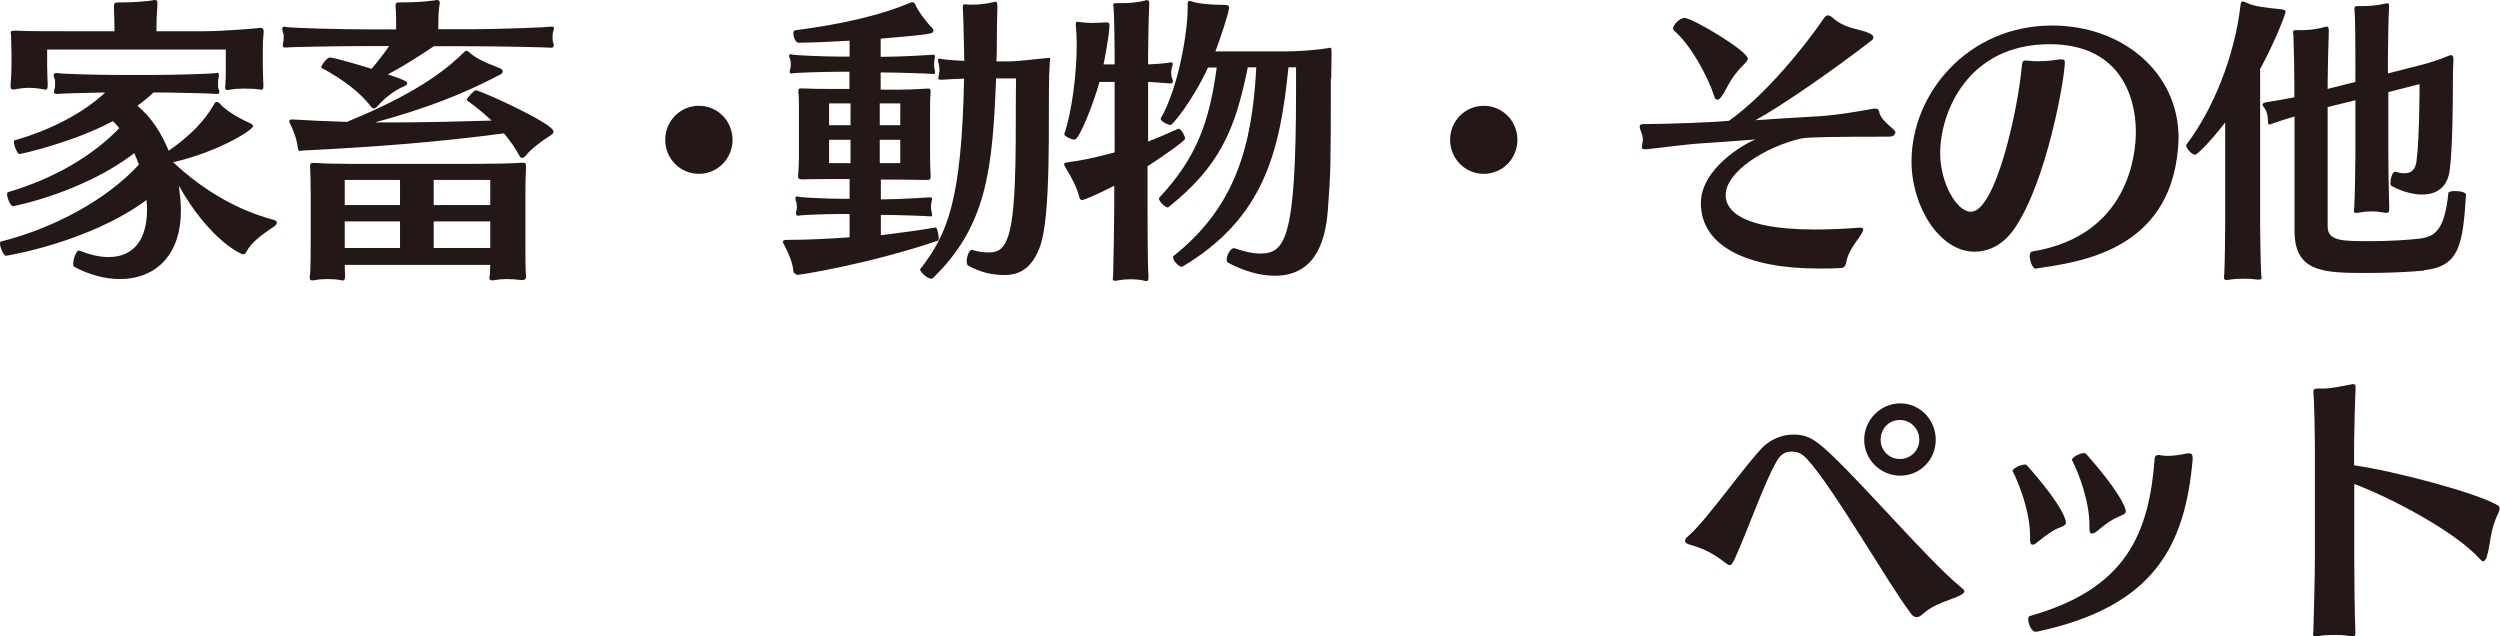 <?xml version="1.0" encoding="UTF-8"?>
<svg id="_レイヤー_2" data-name="レイヤー 2" xmlns="http://www.w3.org/2000/svg" viewBox="0 0 135.18 34.4">
  <defs>
    <style>
      .cls-1 {
        fill: #231815;
      }
    </style>
  </defs>
  <g id="_レイヤー_10" data-name="レイヤー 10">
    <g>
      <path class="cls-1" d="M13.32,13.62c-.05.08-.09.13-.17.13-.14,0-1.84-.8-3.48-3.71.06.46.11.9.11,1.3v.05c0,2.53-1.49,3.7-3.29,3.7-.79,0-1.65-.22-2.47-.66-.05-.02-.06-.1-.06-.18,0-.27.17-.7.3-.7h.03c.55.22,1.09.35,1.58.35,1.2,0,2.08-.75,2.08-2.58,0-.13,0-.26-.02-.4v-.11C4.82,13.11.36,13.83.32,13.83c-.13,0-.32-.46-.32-.67,0-.05.02-.1.05-.1,2.87-.72,5.73-2.27,7.46-4.16-.08-.21-.16-.42-.25-.62-2.76,2.13-6.51,2.87-6.56,2.87-.13,0-.32-.45-.32-.66,0-.05.02-.08.05-.1,2.28-.67,4.45-1.83,6.02-3.46-.11-.14-.22-.27-.35-.38-2.14,1.15-4.97,1.78-5.05,1.78-.11,0-.3-.46-.3-.66,0-.05.02-.08.03-.08,1.98-.56,3.75-1.5,4.91-2.59-.98.02-2.39.05-2.58.08h-.06c-.09,0-.13-.05-.13-.13,0-.05.02-.11.03-.16.03-.06.03-.18.03-.27,0-.11,0-.21-.03-.26-.03-.06-.05-.13-.05-.18,0-.08.03-.13.14-.13h.06c.24.05,2.2.1,3.09.1h2.26c.86,0,3.04-.05,3.28-.11h.05s.06.03.06.1-.02.14-.03.21c-.02.06-.02.18-.02.29,0,.1,0,.19.02.24.03.08.05.14.05.19,0,.06-.03.11-.09.11h-.05c-.21-.03-2.39-.08-3.26-.08h-.16c-.27.26-.57.5-.87.72.76.62,1.31,1.5,1.69,2.43,1.2-.83,1.93-1.62,2.42-2.45.05-.1.09-.19.19-.19.05,0,.1.03.17.11.27.3.87.71,1.62,1.04.11.05.16.1.16.16,0,.22-1.93,1.41-4.32,1.95,1.7,1.59,3.56,2.62,5.45,3.12.11.03.16.08.16.16,0,.05-.05.13-.13.18-.79.53-1.27.91-1.52,1.39ZM14.24,4.67c0,.13-.02.18-.11.18-.06,0-.14-.02-.25-.03-.11-.02-.4-.03-.7-.03-.27,0-.54.02-.71.05-.08.02-.14.03-.17.03-.09,0-.13-.05-.13-.14,0-.05.02-.11.02-.19.02-.3.02-.64.02-1.06v-.8H2.55v.83c0,.42.02.7.03,1.07,0,.19-.02.27-.14.27-.02,0-.05-.02-.08-.02-.25-.05-.54-.08-.79-.08-.24,0-.48.03-.65.06-.08.02-.14.03-.21.03-.09,0-.14-.05-.14-.18v-.05c.05-.58.05-.9.05-1.2v-.54c0-.26-.02-.51-.02-.93,0-.06-.02-.13-.02-.18,0-.06.03-.1.19-.1h.14c.43.03,1.9.03,3.03.03h2.25v-.22c0-.29-.02-.8-.03-1.1v-.05c0-.14.06-.19.25-.19h.24c.46,0,1.27-.05,1.6-.11.05-.02.08-.02.13-.02.11,0,.13.06.13.16v.14c-.03.34-.05.86-.05,1.18v.21h2.46c1.09,0,2.85-.14,3.12-.18h.05c.14,0,.17.08.17.21,0,.06-.02.14-.02.24-.02.18-.03.38-.03.96v.51c0,.48.02.74.03,1.1v.11Z"/>
      <path class="cls-1" d="M29.93,2.48c0,.06-.03.1-.11.1h-.03c-.21-.02-2.68-.08-4.48-.08h-1.85c-.84.56-1.62,1.07-2.49,1.52.95.32,1.05.4,1.05.48,0,.06-.06.13-.16.16-.52.22-1.03.61-1.47,1.1-.05.06-.11.1-.17.1-.05,0-.11-.02-.16-.1-.59-.77-1.52-1.47-2.69-2.1v-.02c0-.1.3-.53.46-.53.29,0,2.2.59,2.26.61.36-.42.68-.83.95-1.23h-.97c-1.76,0-4.42.05-4.59.08h-.06c-.11,0-.13-.05-.13-.11s.02-.14.03-.21c.02-.06.02-.13.02-.21,0-.1,0-.18-.02-.22-.02-.08-.06-.19-.06-.27,0-.06.03-.11.13-.11.03,0,.06.02.09.02.25.05,2.85.13,4.59.13h1.35v-.21c0-.34,0-.64-.03-1.01v-.08c0-.14.05-.16.27-.16.47,0,1.25-.02,1.85-.11.05-.02.08-.02.11-.02.13,0,.16.06.16.16,0,.05-.02.1-.02.14-.05.37-.06.66-.06,1.09v.19h1.62c1.82,0,4.37-.11,4.5-.14h.05c.06,0,.08.03.08.1s-.03.14-.05.22c-.02.05-.02.16-.02.26s0,.19.02.24c.02.08.05.16.05.22ZM29.93,7.12c0,.06-.03.11-.13.18-.59.37-1.11.79-1.36,1.1-.08.11-.16.14-.21.14-.06,0-.11-.05-.14-.11-.22-.42-.51-.82-.84-1.22-3.59.48-7.03.74-10.88.93-.05,0-.09.02-.14.02-.06,0-.11-.03-.13-.16-.02-.32-.17-.82-.41-1.3-.03-.06-.05-.11-.05-.14,0-.06.05-.1.14-.1h.05c.95.06,1.93.1,2.93.13,2.87-1.18,4.89-2.34,6.29-3.73.06-.06.11-.11.17-.11.05,0,.09.02.16.08.32.3.78.53,1.63.85.13.05.17.11.17.19,0,.06-.05.13-.13.16-2.01,1.06-4.02,1.84-6.78,2.59h.86c1.88,0,3.75-.05,5.45-.1-.4-.38-.84-.74-1.33-1.09l-.02-.02c0-.1.41-.53.49-.53.24,0,4.2,1.79,4.2,2.22ZM28.44,14.98c0,.11-.05.16-.19.16h-.09c-.22-.03-.51-.05-.78-.05-.22,0-.43.02-.6.05-.06.02-.13.02-.16.02-.11,0-.16-.05-.16-.14,0-.03.02-.06.02-.11.02-.11.02-.34.03-.59h-7.87c0,.24.02.46.02.58v.06c0,.14-.05.21-.14.21-.02,0-.05-.02-.08-.02-.24-.05-.52-.06-.79-.06-.24,0-.44.02-.59.05-.06.02-.13.02-.17.02-.11,0-.14-.03-.14-.13v-.08c.05-.26.05-1.38.05-1.79v-2.79c0-.48-.02-1.09-.03-1.34v-.06c0-.13.03-.16.17-.16h.08c.44.03,1.14.05,1.9.05h6.84c.87,0,1.93-.02,2.44-.06h.08c.13,0,.16.03.16.18v.13c-.02.5-.03.9-.03,1.34v2.77c0,.4,0,1.46.03,1.68,0,.05.02.08.02.11ZM21.63,9.73h-2.99v1.36h2.99v-1.36ZM21.63,11.97h-2.99v1.44h2.99v-1.44ZM26.51,9.73h-3.06v1.36h3.06v-1.36ZM26.51,11.97h-3.06v1.44h3.06v-1.44Z"/>
      <path class="cls-1" d="M37.79,9.4c-1.01,0-1.82-.82-1.82-1.84s.81-1.84,1.82-1.84,1.82.82,1.82,1.84-.81,1.84-1.82,1.84Z"/>
      <path class="cls-1" d="M43.06,14.81c-.1,0-.17-.05-.17-.22-.03-.34-.22-.86-.51-1.39-.03-.05-.05-.1-.05-.13,0-.08.11-.1.27-.1,1.08,0,2.22-.06,3.34-.14v-1.26h-.35c-.81,0-2.19.05-2.36.08-.03,0-.05.02-.06.02-.09,0-.13-.06-.13-.14,0-.03,0-.08.02-.11.02-.08.03-.18.03-.27,0-.08-.02-.18-.03-.21-.03-.06-.05-.14-.05-.21s.02-.11.09-.11c.03,0,.08.02.13.03.17.03,1.55.1,2.36.1h.35v-1.07h-.95c-1.39,0-1.52.02-1.57.02h-.06c-.14,0-.21-.05-.21-.16v-.03c.03-.22.05-.72.05-.99v-2.66c0-.27,0-.66-.03-.87v-.08c0-.1.03-.13.14-.13h.06c.32.02,1.12.03,1.66.03h.9v-.93h-.54c-.81,0-2.34.05-2.52.08-.03,0-.05.02-.06.02-.08,0-.11-.05-.11-.11,0-.05.02-.1.03-.14.02-.06.03-.18.03-.27,0-.11-.02-.21-.03-.24-.03-.06-.06-.14-.06-.21,0-.03.03-.08.08-.08.03,0,.08.02.13.03.17.03,1.71.1,2.52.1h.54v-.86c-.97.06-1.92.1-2.76.11-.16,0-.28-.3-.28-.51,0-.08.02-.14.08-.16,2.64-.34,4.72-.85,6.16-1.46.06-.03.13-.06.19-.06s.14.03.19.18c.11.26.46.77.89,1.22.05.05.06.1.06.14,0,.16-.02.19-2.85.43v.98h.24c.81,0,2.49-.1,2.61-.11h.03s.06.03.06.08-.02.11-.03.18c-.02.06-.02.16-.02.26s0,.19.02.26c.02.06.03.13.03.18s-.02.08-.08.08h-.03c-.19-.02-1.81-.08-2.61-.08h-.22v.93h.86c.54,0,.95-.02,1.68-.06h.05c.1,0,.11.05.11.21-.03.34-.03.66-.03,1.02v2.51c0,.27.02.77.03.94,0,.22,0,.26-.22.26-.27,0-1.17-.02-1.6-.02h-.87v1.07h.11c.81,0,2.44-.1,2.57-.11h.03s.06.03.06.08-.02.11-.03.18c-.02.06-.03.18-.03.29,0,.08.02.16.03.22.02.06.03.13.03.18s-.02.08-.08.08h-.03c-.19-.02-1.76-.08-2.57-.08h-.09v1.1c1.04-.13,2.04-.26,2.96-.42.08-.02.17.4.17.61,0,.05-.02.1-.03.1-3.79,1.28-7.48,1.86-7.67,1.86ZM45.99,5.59h-1.16v1.18h1.16v-1.18ZM45.99,7.56h-1.16v1.26h1.16v-1.26ZM48.68,5.59h-1.11v1.18h1.11v-1.18ZM48.68,7.56h-1.11v1.26h1.11v-1.26ZM56.73,3.99c-.06,2.5.13,7.76-.52,9.41-.33.85-.86,1.47-1.87,1.47-.74,0-1.28-.14-1.98-.5-.06-.03-.09-.13-.09-.24,0-.26.14-.62.27-.62h.02c.3.1.63.14.92.14.49,0,.81-.18,1.05-.93.51-1.55.36-6.08.41-8.48h-1.08c-.19,4.85-.48,7.96-3.42,10.8-.02.02-.05.03-.09.03-.21,0-.6-.37-.6-.5,0-.02.02-.02.02-.03,1.44-1.86,2.23-3.65,2.36-10.29-.51.02-1.08.05-1.2.06h-.08c-.09,0-.11-.03-.11-.1,0-.05.02-.13.03-.18.02-.08.03-.18.03-.26,0-.1-.02-.19-.03-.26-.02-.08-.05-.18-.05-.24s.02-.1.09-.1c.03,0,.06,0,.11.02.13.03.7.08,1.22.1,0-.34-.02-.66-.02-.94-.02-.72-.02-1.34-.06-1.9v-.08c0-.11.03-.14.13-.14.05,0,.13.02.22.02h.17c.4,0,.78-.05,1.16-.14.03,0,.05-.02.06-.02.11,0,.13.08.13.24v.18c-.02.46-.03,1.28-.03,1.87,0,.29,0,.61-.02.94h.68c.43,0,1.3-.11,2.12-.19h.03c.06,0,.08.03.08.08,0,.03-.02.06-.02.1-.02.16-.03.56-.03.67Z"/>
      <path class="cls-1" d="M62.05,8.98v2.08c0,.58,0,3.14.05,3.86v.1c0,.13-.02.18-.11.18-.05,0-.13-.03-.25-.05-.17-.03-.38-.05-.59-.05-.24,0-.48.02-.68.06-.08.02-.14.02-.17.02-.11,0-.13-.03-.13-.1s.02-.13.02-.22c.02-.61.06-3.04.06-3.76v-1.06c-.82.43-1.65.78-1.74.78-.08,0-.13-.06-.17-.24-.13-.48-.44-1.07-.71-1.49-.06-.1-.09-.16-.09-.21,0-.06.06-.08.16-.1.68-.08,1.58-.27,2.57-.54v-3.81h-.82c-.3,1.1-1.08,3.12-1.35,3.12-.17,0-.55-.18-.55-.29v-.02c.41-1.18.67-3.28.67-4.82,0-.4-.02-.77-.05-1.06v-.06c0-.08.02-.13.11-.13.02,0,.05.02.08.02.22.03.46.05.71.05.24,0,.49-.02.7-.03h.06c.13,0,.16.05.16.16,0,.51-.29,1.98-.32,2.11h.6v-.56c0-.43-.02-2.13-.06-2.54,0-.03-.02-.06-.02-.1,0-.1.05-.11.17-.11h.3c.33,0,.84-.03,1.24-.14.05-.02.09-.02.13-.02.09,0,.11.05.11.16v.14c-.03.46-.06,2.16-.06,2.62v.55c.6-.02,1.11-.08,1.22-.11h.05s.06.03.06.08c0,.06-.02.16-.05.22-.02.06-.03.16-.03.26,0,.11.02.21.03.26.03.06.06.14.06.21s-.03.11-.14.11c-.16,0-.66-.06-1.2-.08v3.22c.55-.21,1.11-.45,1.63-.69h.02c.14,0,.35.4.35.54,0,.1-1.01.83-2,1.47ZM71.96,4.27c0,4.56,0,4.99-.16,7.09-.14,1.86-.78,3.55-2.87,3.55-.75,0-1.6-.22-2.52-.7-.05-.03-.08-.1-.08-.18,0-.24.21-.61.38-.61h.03c.57.19,1.01.29,1.39.29,1.35,0,1.95-.72,1.95-8.79v-1.28h-.41c-.46,4.61-1.35,8.16-5.72,10.77-.02,0-.03.02-.05.02-.16,0-.47-.34-.47-.51,0-.03,0-.06.03-.08,3.36-2.67,4.25-5.97,4.47-10.2h-.46c-.67,3.36-1.52,5.36-4.29,7.56-.02,0-.02.02-.03.02-.14,0-.48-.32-.48-.48,0-.03,0-.05.02-.06,2.01-2.14,2.71-4.1,3.1-7.03h-.47c-.9,1.94-1.95,3.11-2.01,3.11-.16,0-.55-.21-.55-.32v-.03c.97-1.68,1.46-4.69,1.46-5.96V.19c0-.08.03-.14.11-.14.05,0,.11.02.19.05.29.1.98.16,1.54.16.36,0,.4.05.4.14,0,.26-.51,1.78-.74,2.38h3.66c.71,0,1.65-.05,2.44-.18.03,0,.06-.02.1-.02.06,0,.08.03.08.27,0,.5-.02,1.02-.02,1.41Z"/>
      <path class="cls-1" d="M80.23,9.4c-1.01,0-1.82-.82-1.82-1.84s.81-1.84,1.82-1.84,1.82.82,1.82,1.84-.81,1.84-1.82,1.84Z"/>
      <path class="cls-1" d="M102.46,7.2c0,.11-.09.19-.36.19-2.83,0-4.36.02-4.72.1-1.96.46-4.07,1.81-4.07,3.06,0,.53.33,1.86,4.85,1.86.71,0,1.5-.03,2.36-.1h.06c.08,0,.17.02.17.11,0,.02-.02.05-.03.1-.14.34-.78.94-.9,1.71-.02.06-.05.26-.27.26-.41.03-.81.03-1.2.03-3.79,0-6.38-1.15-6.38-3.54,0-1.87,2.38-3.23,2.96-3.44-.74.06-1.85.14-2.61.19-1.14.06-2.3.24-3.28.34h-.1c-.13,0-.16-.03-.16-.11,0-.06.02-.14.03-.24.02-.06.02-.13.02-.19,0-.18-.05-.3-.09-.4-.05-.13-.08-.22-.08-.29,0-.08.05-.13.19-.13,1.24,0,3.94-.1,4.64-.18,2-1.41,4.13-4.07,5.15-5.57.06-.08.13-.13.21-.13.06,0,.13.03.21.1.73.67,1.54.61,2.08.9.11.06.16.13.16.19s-.05.13-.09.16c-2,1.55-4.86,3.54-6.29,4.32,1.14-.08,2.39-.16,3.36-.21,1.24-.08,2.3-.29,3.07-.42h.06c.17,0,.19.13.21.21.03.24.36.58.75.9.08.06.13.16.13.22ZM94.51,3.19s-.05.13-.14.22c-.89.85-.97,1.42-1.33,1.87-.06.08-.13.11-.17.11-.08,0-.14-.06-.16-.14-.37-1.14-1.3-2.85-2.22-3.62-.02-.02-.03-.05-.03-.08,0-.19.35-.58.63-.58.41,0,3.42,1.78,3.42,2.21Z"/>
      <path class="cls-1" d="M110.09,14.53h-.02c-.16,0-.32-.42-.32-.69,0-.13.05-.22.13-.24,5.24-.85,5.61-5.28,5.61-6.47,0-2.1-1-4.74-4.66-4.74-4.43,0-5.92,3.68-5.92,5.89,0,1.63.9,3.17,1.66,3.17,1.35,0,2.57-5.62,2.76-7.94.03-.18.05-.24.24-.24.05,0,.11.02.21.02.14.02.27.02.4.02.36,0,.73-.03,1.06-.08.09-.02.16-.02.22-.02.16,0,.19.05.19.16,0,.83-.97,6.47-2.74,9.01-.63.91-1.44,1.23-2.14,1.23-1.9,0-3.41-2.45-3.41-4.88,0-3.7,3.07-7.35,7.6-7.35,3.8,0,6.84,2.53,6.84,6.08,0,.19-.02.37-.03.56-.47,5.62-5.46,6.16-7.68,6.5Z"/>
      <path class="cls-1" d="M122.21,3.7v8.48c0,.5.03,2.26.06,2.7,0,.06.02.11.02.14,0,.06-.03.1-.16.1-.05,0-.13,0-.22-.02-.13-.02-.36-.03-.6-.03-.27,0-.57.02-.74.05-.06.02-.11.02-.16.02-.13,0-.16-.05-.16-.16,0-.05.02-.1.02-.16.03-.45.05-2.13.05-2.69v-5.51c-.81,1.06-1.52,1.75-1.63,1.75-.17,0-.48-.34-.48-.51,0-.02,0-.03.02-.05,1.44-1.89,2.61-4.79,2.92-7.54.02-.11.03-.19.11-.19.06,0,.13.03.24.08.38.19,1.05.26,1.84.34.19.02.25.08.25.14,0,.03-.36,1.18-1.36,3.06ZM131.09,14.63c-.82.08-1.98.13-3.09.13-2.33,0-3.93-.02-3.93-2.27v-6.19c-.41.11-.84.26-1.31.42-.02,0-.03.02-.03.02-.08,0-.1-.1-.1-.19v-.08c0-.18-.05-.46-.21-.66-.05-.06-.08-.11-.08-.16,0-.06.08-.1.25-.13.52-.08,1-.16,1.47-.26v-.66c0-.66-.02-1.92-.05-2.66,0-.08-.02-.13-.02-.18,0-.11.03-.13.17-.13h.29c.29,0,.74-.03,1.14-.14.09-.03.17-.05.22-.05.09,0,.11.06.11.19v.14c-.03,1.06-.06,2.06-.06,2.77v.27l1.5-.38v-1.22c0-.43,0-2.27-.05-2.67v-.08c0-.11.05-.13.17-.13h.27c.3,0,.78-.03,1.2-.13.06-.02.11-.02.14-.02.08,0,.09.03.09.14v.13c-.03.35-.06,2-.06,2.62v.9l1.76-.45c.57-.14,1.08-.32,1.54-.51.05-.02.08-.03.11-.03.09,0,.13.08.13.21v.06c-.03.61-.03.83-.03,1.46,0,.46,0,3.17-.17,4.5-.13.96-.75,1.31-1.49,1.31-.54,0-1.14-.19-1.65-.46-.05-.02-.06-.1-.06-.19,0-.24.11-.58.24-.58h.03c.17.05.35.08.48.08.38,0,.6-.19.66-.69.16-1.23.16-4.13.16-4.13l-1.69.43v3.39c0,.64.03,2.4.05,2.85v.08c0,.16-.03.21-.14.21-.06,0-.14-.02-.24-.03-.17-.03-.38-.05-.59-.05s-.41.02-.62.06c-.08.02-.14.02-.19.02-.1,0-.13-.03-.13-.11,0-.05.02-.13.02-.21.03-.53.06-2.21.06-2.87v-2.9l-1.5.37v6.45c0,.8.78.8,2.28.8.93,0,1.98-.05,2.71-.14.82-.11,1.33-.45,1.54-2.47,0-.06.16-.1.33-.1.29,0,.63.06.62.21-.17,2.71-.36,3.87-2.27,4.07Z"/>
      <path class="cls-1" d="M103.93,33.23c-.11.11-.22.14-.3.14-.13,0-.22-.08-.3-.19-1.22-1.6-4.18-6.8-5.62-8.36-.3-.32-.51-.4-.87-.4s-.6.22-.76.5c-.65,1.1-1.62,3.86-2.28,5.3-.11.22-.17.34-.27.34-.06,0-.14-.05-.24-.13-.78-.62-1.41-.83-1.85-.96-.22-.05-.33-.13-.33-.22,0-.08.05-.16.17-.26.97-.8,3.2-4.02,4.13-4.9.17-.14.71-.59,1.57-.59.49,0,.86.1,1.35.48,1.52,1.15,5.77,6.18,7.65,7.73.11.1.24.18.24.26,0,.06-.05.11-.17.19-.54.3-1.43.43-2.11,1.07ZM102.75,25.72c-1.06,0-1.95-.86-1.95-1.94s.89-1.97,1.95-1.97,1.92.88,1.92,1.97-.86,1.94-1.92,1.94ZM102.73,22.71c-.59,0-1.04.46-1.04,1.07,0,.58.46,1.04,1.04,1.04s1.05-.46,1.05-1.04c0-.61-.48-1.07-1.05-1.07Z"/>
      <path class="cls-1" d="M111.71,28.25c0,.1-.05.16-.25.24-.4.14-.81.43-1.3.83-.11.1-.19.13-.25.13-.13,0-.14-.14-.14-.27v-.19c0-1.31-.59-2.83-.93-3.49,0-.02-.02-.02-.02-.03,0-.14.44-.35.66-.35.05,0,.09,0,.11.03,2.11,2.38,2.12,3.06,2.12,3.11ZM110.12,34.16h-.05c-.22,0-.4-.42-.4-.67,0-.08.02-.16.08-.18,5.24-1.47,6.46-4.48,6.76-8.55.02-.1.08-.16.22-.16.03,0,.08,0,.13.02.08.02.21.03.33.03.3,0,.68-.05.95-.11.08-.02.16-.03.21-.03.13,0,.21.05.21.24v.11c-.41,4.61-2.04,7.95-8.44,9.3ZM114.94,27.67c0,.08-.06.14-.27.22-.54.22-.86.48-1.3.85-.11.08-.19.11-.25.11-.13,0-.14-.14-.14-.27v-.19c0-1.31-.59-2.83-.93-3.49,0-.02-.02-.02-.02-.03,0-.14.43-.37.65-.37.06,0,.11.02.13.05,1.68,1.9,2.14,2.85,2.14,3.12Z"/>
      <path class="cls-1" d="M134.48,30.09c-.08.19-.14.26-.21.26-.08,0-.14-.1-.21-.16-1.35-1.47-4.78-3.28-6.76-4.02v4.15c0,.58.02,3.11.06,3.83v.08c0,.14-.03.18-.11.18-.06,0-.14-.02-.27-.03-.17-.03-.46-.05-.73-.05-.32,0-.65.02-.86.06-.08.02-.14.02-.19.02-.09,0-.13-.03-.13-.11,0-.05.02-.13.02-.21.02-.61.08-3.01.08-3.73v-6.32c0-.43-.03-2.37-.08-2.79v-.06c0-.13.05-.18.22-.18h.29c.54,0,1.11-.16,1.52-.22.05-.02.08-.02.11-.02.13,0,.14.06.14.18v.13c-.03.46-.08,2.51-.08,2.98v1.1c2.22.32,6.32,1.42,7.57,2.06.16.08.3.13.3.29,0,.06-.03.14-.08.26-.46.91-.4,1.71-.62,2.34Z"/>
    </g>
  </g>
</svg>